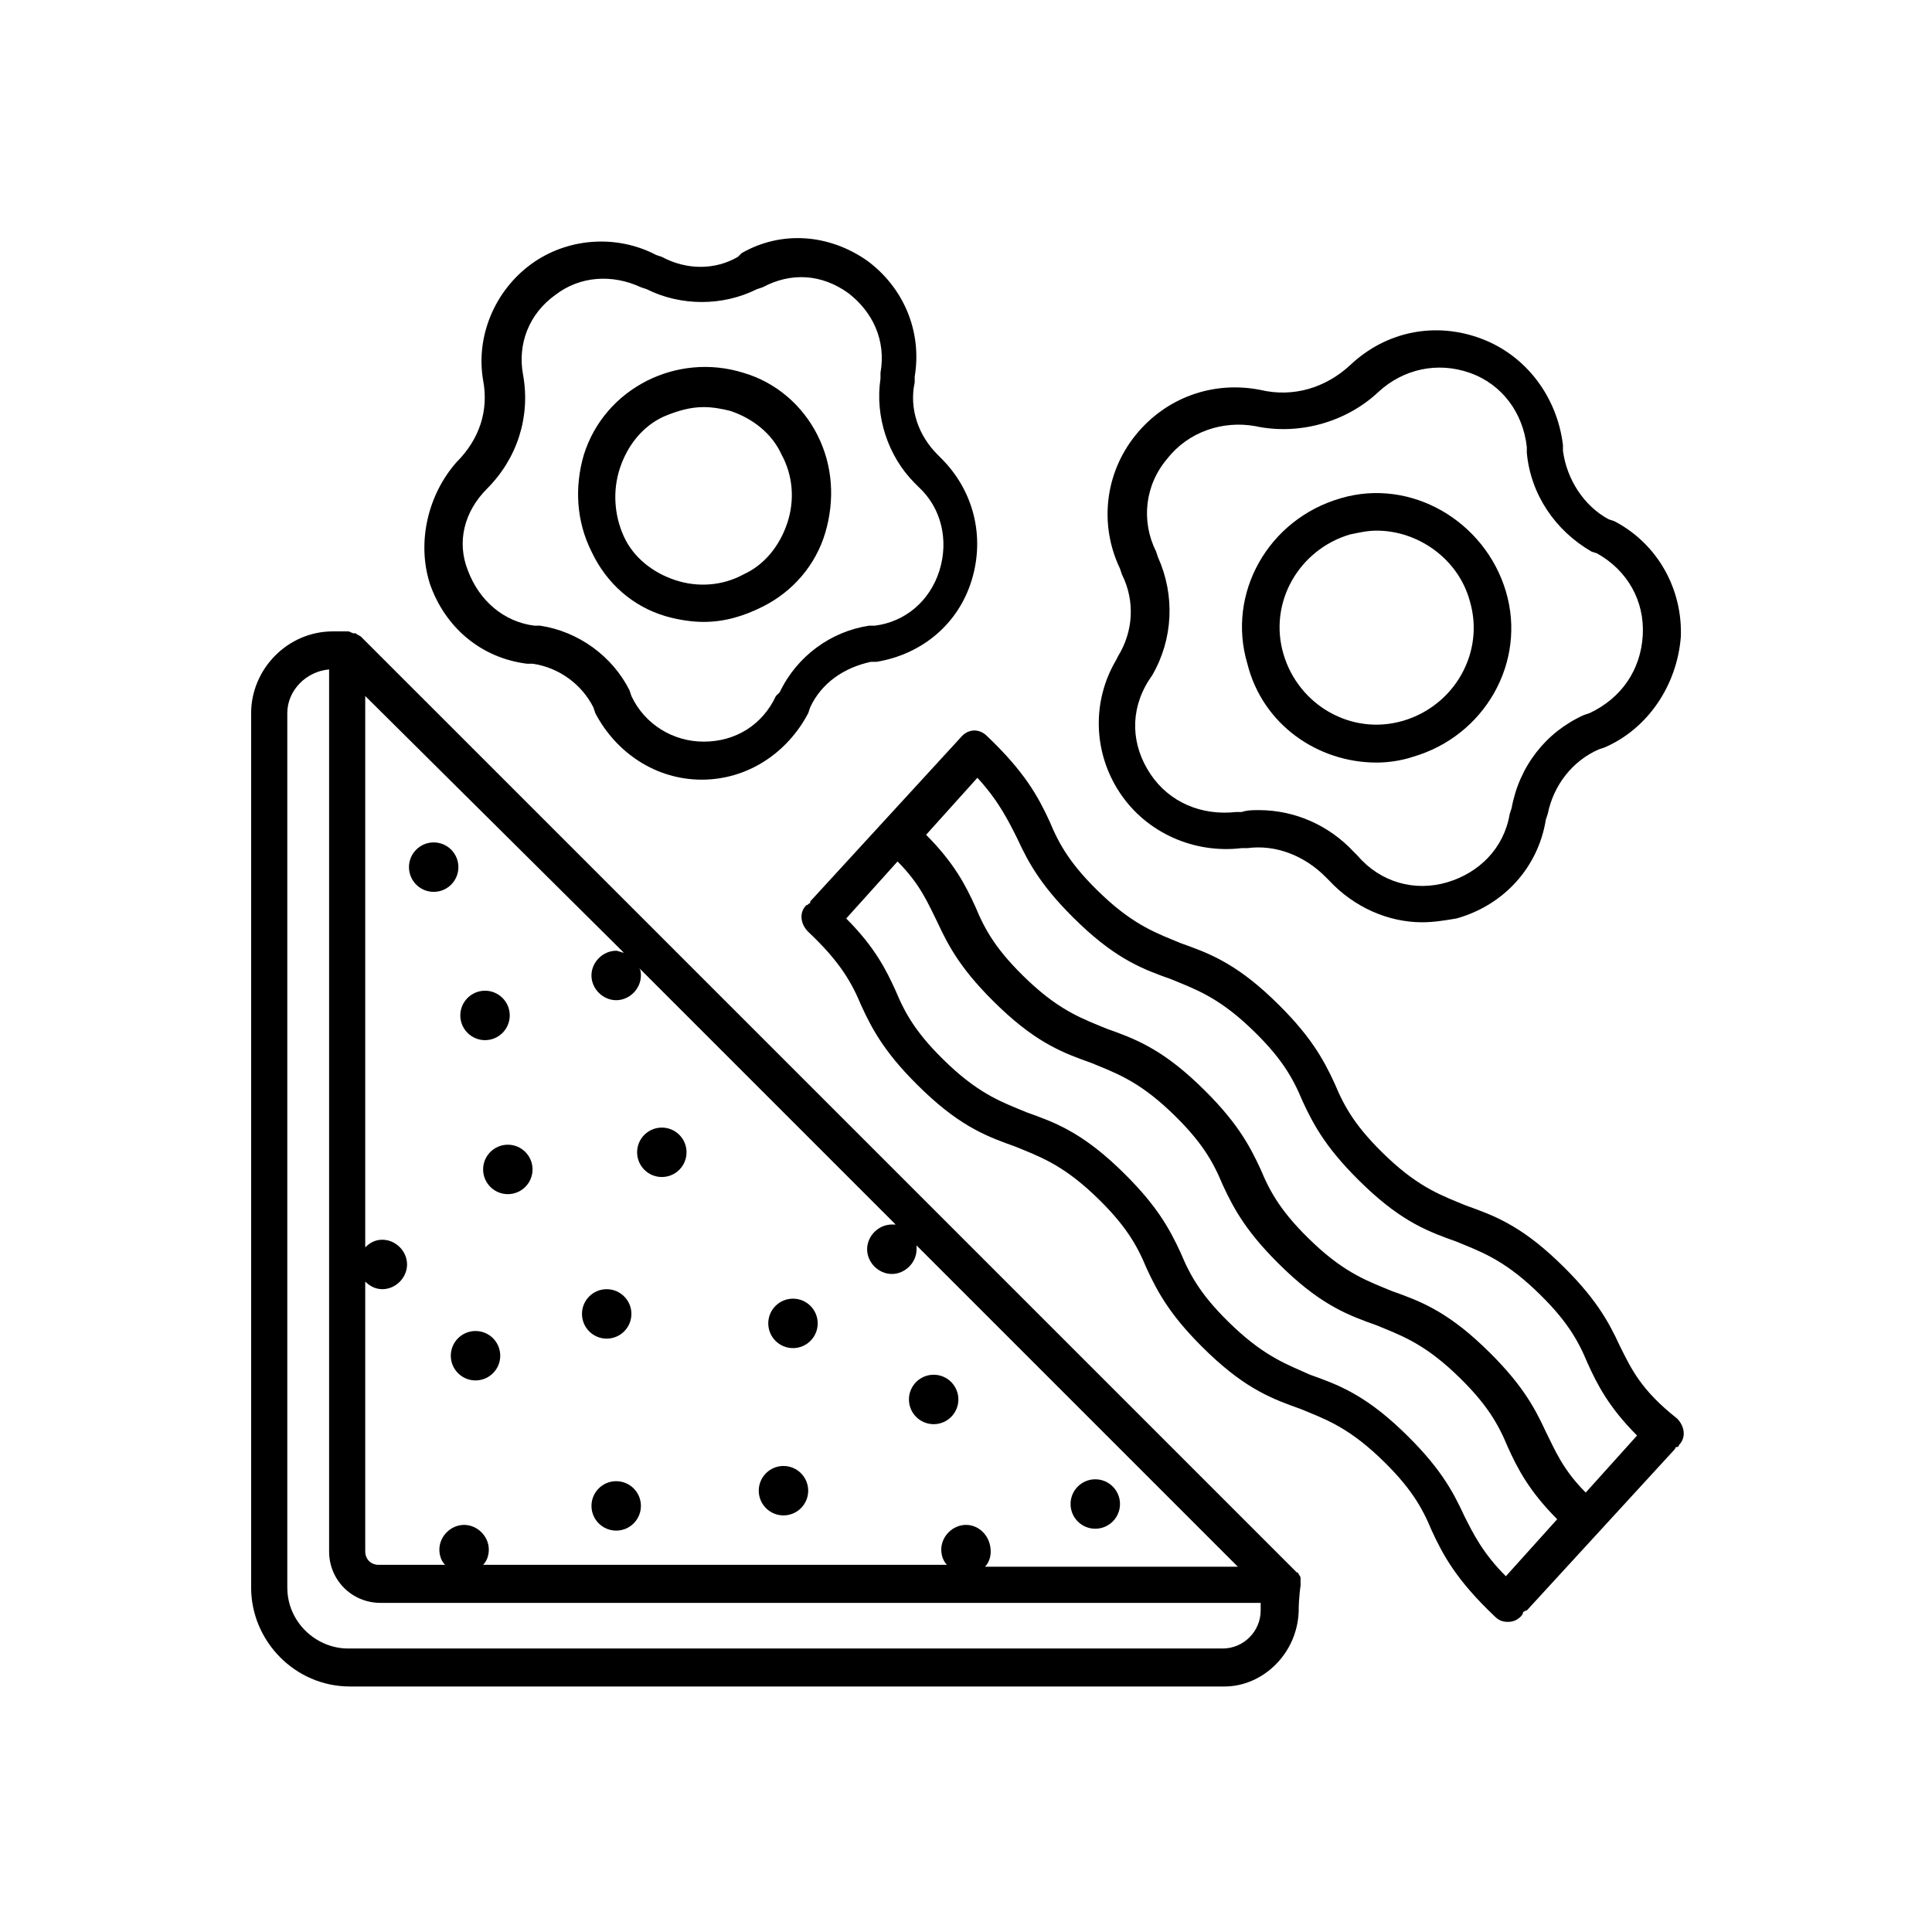 <?xml version="1.0" encoding="UTF-8"?>
<!-- The Best Svg Icon site in the world: iconSvg.co, Visit us! https://iconsvg.co -->
<svg fill="#000000" width="800px" height="800px" version="1.1" viewBox="144 144 512 512" xmlns="http://www.w3.org/2000/svg">
 <g>
  <path d="m573.31 500.76c-3.023-6.551-6.551-13.098-16.625-22.672-10.078-9.574-17.129-12.09-24.184-14.609-6.047-2.519-12.09-4.535-20.656-12.594-8.566-8.062-11.586-13.602-14.105-19.648-3.023-6.551-6.551-13.098-16.625-22.672-10.078-9.574-17.129-12.09-24.184-14.609-6.047-2.519-12.09-4.535-20.656-12.594-8.566-8.062-11.586-13.602-14.105-19.648-3.023-6.551-6.551-13.098-16.625-22.672-2.016-2.016-5.039-2.016-7.055 0.504l-39.297 42.824c-0.504 0.504-0.504 0.504-0.504 1.008-0.504 0-0.504 0.504-1.008 0.504-2.016 2.016-1.512 5.039 0.504 7.055 8.566 8.062 11.586 13.602 14.105 19.648 3.023 6.551 6.551 13.098 16.625 22.672 10.078 9.574 17.129 12.09 24.184 14.609 6.047 2.519 12.09 4.535 20.656 12.594 8.566 8.062 11.586 13.602 14.105 19.648 3.023 6.551 6.551 13.098 16.625 22.672 10.078 9.574 17.129 12.09 24.184 14.609 6.047 2.519 12.09 4.535 20.656 12.594 8.566 8.062 11.586 13.602 14.105 19.648 3.023 6.551 6.551 13.098 16.625 22.672 1.008 1.008 2.016 1.512 3.527 1.512s2.519-0.504 3.527-1.512c0 0 0.504-0.504 0.504-1.008 0 0 0.504-0.504 1.008-0.504l39.297-42.824s0-0.504 0.504-0.504c0 0 0.504 0 0.504-0.504 2.016-2.016 1.512-5.039-0.504-7.055-9.57-7.559-12.09-13.102-15.113-19.145zm-159.71-134.52c3.023 6.551 6.551 13.098 16.625 22.672 10.078 9.574 17.129 12.09 24.184 14.609 6.047 2.519 12.09 4.535 20.656 12.594 8.566 8.062 11.586 13.602 14.105 19.648 3.023 6.551 6.551 13.098 16.625 22.672 10.078 9.574 17.129 12.09 24.184 14.609 6.047 2.519 12.09 4.535 20.656 12.594 8.566 8.062 11.586 13.602 14.105 19.648 2.519 5.543 5.543 11.586 13.098 19.145l-13.602 15.113c-6.047-6.047-8.062-11.082-10.578-16.121-3.023-6.551-6.551-13.098-16.625-22.672-10.078-9.574-17.129-12.09-24.184-14.609-6.047-2.519-12.09-4.535-20.656-12.594-8.566-8.062-11.586-13.602-14.105-19.648-3.023-6.551-6.551-13.098-16.625-22.672-10.078-9.574-17.129-12.09-24.184-14.609-6.047-2.519-12.09-4.535-20.656-12.594-8.566-8.062-11.586-13.602-14.105-19.648-2.519-5.543-5.543-11.586-13.098-19.145l13.602-15.113c5.539 6.047 8.059 11.086 10.578 16.121zm118.39 179.36c-3.023-6.551-6.551-13.098-16.625-22.672-10.078-9.574-17.129-12.09-24.184-14.609-5.543-2.519-11.586-4.531-20.152-12.594s-11.586-13.602-14.105-19.648c-3.023-6.551-6.551-13.098-16.625-22.672-10.078-9.574-17.129-12.09-24.184-14.609-6.047-2.519-12.09-4.535-20.656-12.594-8.566-8.062-11.586-13.602-14.105-19.648-2.519-5.543-5.543-11.586-13.098-19.145l13.602-15.113c6.047 6.047 8.062 11.082 10.578 16.121 3.023 6.551 6.551 13.098 16.625 22.672 10.078 9.574 17.129 12.09 24.184 14.609 6.047 2.519 12.09 4.535 20.656 12.594 8.566 8.062 11.586 13.602 14.105 19.648 3.023 6.551 6.551 13.098 16.625 22.672 10.078 9.574 17.129 12.09 24.184 14.609 6.047 2.519 12.09 4.535 20.656 12.594 8.566 8.062 11.586 13.602 14.105 19.648 2.519 5.543 5.543 11.586 13.098 19.145l-13.602 15.113c-6.043-6.043-8.562-11.082-11.082-16.121z"/>
  <path d="m439.8 318.89c-6.551 11.082-6.047 24.688 1.008 35.266 7.055 10.578 19.648 16.121 32.242 14.609h1.512c7.559-1.008 15.113 2.016 20.656 7.559l1.008 1.008c6.551 7.055 15.617 11.082 24.688 11.082 3.023 0 6.047-0.504 9.07-1.008 12.594-3.527 21.664-13.602 23.68-26.199l0.504-1.512c1.512-7.559 6.551-14.105 13.602-17.129l1.512-0.504c11.586-5.039 19.145-16.625 20.152-29.223 0.504-12.594-6.047-24.688-17.633-30.73l-1.512-0.504c-6.551-3.527-11.082-10.578-12.09-18.137v-1.512c-1.512-12.594-9.574-23.68-21.664-28.215-12.09-4.535-25.191-2.016-34.762 7.055-6.551 6.047-15.113 8.566-23.68 6.551-12.594-2.519-25.191 2.016-33.25 12.09-8.062 10.078-9.574 23.68-4.031 35.266l0.504 1.512c3.527 7.055 3.023 15.113-1.008 21.664zm11.082-27.207-0.504-1.512c-4.031-8.062-3.023-17.633 3.023-24.688 5.543-7.055 14.609-10.078 23.176-8.566 11.586 2.519 24.184-1.008 32.746-9.07 6.551-6.047 15.617-8.062 24.184-5.039 8.566 3.023 14.105 10.578 15.113 19.648v1.512c1.008 11.082 7.559 20.656 17.129 26.199l1.512 0.504c8.062 4.535 12.594 12.594 12.09 21.664-0.504 9.07-5.543 16.625-14.105 20.656l-1.512 0.504c-10.078 4.535-17.129 13.602-19.145 24.688l-0.5 1.516c-1.512 9.07-8.062 15.617-16.625 18.137-8.566 2.519-17.633 0-23.68-7.055l-1.008-1.008c-6.551-7.055-15.617-11.082-25.191-11.082-1.512 0-3.023 0-4.535 0.504h-1.512c-9.07 1.008-17.633-2.519-22.672-10.078-5.039-7.559-5.543-16.625-0.504-24.688l1.008-1.512c5.543-9.57 6.047-21.16 1.512-31.234z"/>
  <path d="m508.82 346.09c3.023 0 6.551-0.504 9.574-1.512 19.145-5.543 30.23-25.191 24.688-43.832s-25.191-30.23-43.832-24.688c-19.145 5.543-30.23 25.191-24.688 43.832 4.031 16.125 18.641 26.199 34.258 26.199zm-7.051-60.457c2.519-0.504 4.535-1.008 7.055-1.008 11.082 0 21.664 7.559 24.688 18.641 4.031 13.602-4.031 27.711-17.633 31.738-13.602 4.031-27.711-4.031-31.738-17.633-4.035-13.602 4.023-27.707 17.629-31.738z"/>
  <path d="m257.93 298.73c4.031 11.586 13.602 19.648 25.695 21.16h1.512c7.055 1.008 13.098 5.543 16.121 11.586l0.504 1.512c5.543 10.578 16.121 17.633 28.215 17.633 12.09 0 22.672-7.055 28.215-17.633l0.504-1.512c3.023-6.551 9.07-10.578 16.121-12.09h1.512c12.09-2.016 21.664-10.078 25.191-21.664 3.527-11.586 0.504-23.68-8.062-32.242l-1.008-1.008c-5.039-5.039-7.559-12.09-6.047-19.145v-1.512c2.016-12.09-3.023-23.68-12.594-30.73-10.078-7.055-22.672-8.062-33.25-2.016l-1.012 1.004c-6.047 3.527-13.602 3.527-20.152 0l-1.512-0.504c-10.578-5.543-23.68-4.535-33.25 2.519-9.574 7.055-14.609 19.145-12.594 30.73 1.512 8.062-1.008 15.617-7.055 21.664-7.559 8.566-10.582 21.16-7.055 32.246zm15.113-25.191c8.062-8.062 11.586-19.145 9.574-30.23-1.512-8.062 1.512-16.121 8.566-21.16 6.551-5.039 15.113-5.543 22.672-2.016l1.512 0.504c9.07 4.535 20.152 4.535 29.223 0l1.512-0.504c7.559-4.031 15.617-3.527 22.672 1.512 6.551 5.039 10.078 12.594 8.566 21.16v1.512c-1.512 10.078 2.016 20.656 9.07 27.711l1.008 1.008c6.047 5.543 8.062 14.105 5.543 22.168s-9.07 13.602-17.129 14.609h-1.512c-10.078 1.512-19.145 8.062-23.68 17.633l-1.02 1.008c-3.527 7.559-10.578 12.09-19.145 12.09-8.062 0-15.617-4.535-19.145-12.09l-0.504-1.512c-4.535-9.07-13.602-15.617-23.68-17.129h-1.512c-8.062-1.008-14.609-6.551-17.633-14.609-3.023-7.559-1.008-15.617 5.039-21.664z"/>
  <path d="m320.4 307.3c3.527 1.008 7.055 1.512 10.078 1.512 5.543 0 10.578-1.512 15.617-4.031 8.062-4.031 14.105-11.082 16.625-19.648s2.016-17.633-2.016-25.695-11.082-14.105-19.648-16.625c-17.633-5.543-36.777 4.031-42.32 21.664-2.519 8.566-2.016 17.633 2.016 25.695 4.027 8.566 11.082 14.609 19.648 17.129zm-12.094-39.297c2.016-6.047 6.047-11.082 11.586-13.602 3.527-1.512 7.055-2.519 10.578-2.519 2.519 0 5.039 0.504 7.055 1.008 6.047 2.016 11.082 6.047 13.602 11.586 3.023 5.543 3.527 12.09 1.512 18.137s-6.047 11.082-11.586 13.602c-5.543 3.023-12.09 3.527-18.137 1.512-6.047-2.016-11.082-6.047-13.602-11.586-2.519-5.543-3.023-12.09-1.008-18.137z"/>
  <path d="m440.81 542.58c0 3.617-2.934 6.547-6.551 6.547-3.617 0-6.551-2.93-6.551-6.547s2.934-6.551 6.551-6.551c3.617 0 6.551 2.934 6.551 6.551"/>
  <path d="m360.7 494.71c0 3.617-2.934 6.551-6.551 6.551-3.617 0-6.551-2.934-6.551-6.551 0-3.617 2.934-6.551 6.551-6.551 3.617 0 6.551 2.934 6.551 6.551"/>
  <path d="m325.94 449.37c0 3.617-2.93 6.551-6.547 6.551s-6.551-2.934-6.551-6.551c0-3.617 2.934-6.547 6.551-6.547s6.547 2.93 6.547 6.547"/>
  <path d="m285.13 453.91c0 3.617-2.93 6.551-6.547 6.551-3.617 0-6.551-2.934-6.551-6.551s2.934-6.551 6.551-6.551c3.617 0 6.547 2.934 6.547 6.551"/>
  <path d="m265.48 373.8c0 3.617-2.93 6.551-6.547 6.551-3.617 0-6.551-2.934-6.551-6.551 0-3.617 2.934-6.551 6.551-6.551 3.617 0 6.547 2.934 6.547 6.551"/>
  <path d="m279.09 413.1c0 3.617-2.934 6.551-6.551 6.551-3.617 0-6.551-2.934-6.551-6.551 0-3.617 2.934-6.551 6.551-6.551 3.617 0 6.551 2.934 6.551 6.551"/>
  <path d="m276.57 503.28c0 3.617-2.934 6.547-6.551 6.547s-6.551-2.93-6.551-6.547 2.934-6.551 6.551-6.551 6.551 2.934 6.551 6.551"/>
  <path d="m397.98 514.87c0 3.617-2.934 6.551-6.551 6.551-3.617 0-6.551-2.934-6.551-6.551 0-3.617 2.934-6.551 6.551-6.551 3.617 0 6.551 2.934 6.551 6.551"/>
  <path d="m358.18 539.05c0 3.617-2.934 6.547-6.551 6.547-3.617 0-6.551-2.93-6.551-6.547 0-3.617 2.934-6.551 6.551-6.551 3.617 0 6.551 2.934 6.551 6.551"/>
  <path d="m313.85 543.08c0 3.617-2.934 6.547-6.551 6.547s-6.551-2.93-6.551-6.547c0-3.617 2.934-6.551 6.551-6.551s6.551 2.934 6.551 6.551"/>
  <path d="m311.33 492.2c0 3.617-2.934 6.551-6.551 6.551-3.617 0-6.547-2.934-6.547-6.551 0-3.617 2.93-6.551 6.547-6.551 3.617 0 6.551 2.934 6.551 6.551"/>
  <path d="m488.16 571.29c0-4.031 0.504-7.055 0.504-7.055v-1.512-0.504c0-0.504-0.504-1.008-0.504-1.008s0-0.504-0.504-0.504l-247.88-247.87c-0.504-0.504-1.008-0.504-1.512-1.008h-0.504c-0.504 0-1.008-0.504-1.512-0.504h-4.031c-12.09 0-21.664 10.078-21.664 21.664v231.75c0 14.105 11.586 26.199 26.199 26.199h231.75c10.078-0.004 19.145-8.566 19.648-19.652zm-88.164-23.176c-3.527 0-6.551 3.023-6.551 6.551 0 1.512 0.504 3.023 1.512 4.031h-122.93c1.008-1.008 1.512-2.519 1.512-4.031 0-3.527-3.023-6.551-6.551-6.551-3.527 0-6.551 3.023-6.551 6.551 0 1.512 0.504 3.023 1.512 4.031h-17.633c-2.016 0-3.527-1.512-3.527-3.527v-71.539c1.008 1.008 2.519 2.016 4.535 2.016 3.527 0 6.551-3.023 6.551-6.551s-3.023-6.551-6.551-6.551c-1.512 0-3.023 0.504-4.535 2.016v-146.11l68.52 68.016c-0.504 0-1.512-0.504-2.016-0.504-3.527 0-6.551 3.023-6.551 6.551 0 3.527 3.023 6.551 6.551 6.551s6.551-3.023 6.551-6.551c0-0.504 0-1.512-0.504-2.016l68.016 68.016h-1.008c-3.527 0-6.551 3.023-6.551 6.551 0 3.527 3.023 6.551 6.551 6.551 3.527 0 6.551-3.023 6.551-6.551v-1.008l85.145 85.145-67.012-0.004c1.008-1.008 1.512-2.519 1.512-4.031 0-4.031-3.023-7.055-6.547-7.055zm-179.86 16.629v-231.75c0-6.047 5.039-11.082 11.082-11.586v233.77c0 7.559 6.047 13.602 13.602 13.602h233.27v2.016c0 5.543-4.535 10.078-10.078 10.078h-231.75c-8.559-0.004-16.117-7.059-16.117-16.125z"/>
 </g>
</svg>